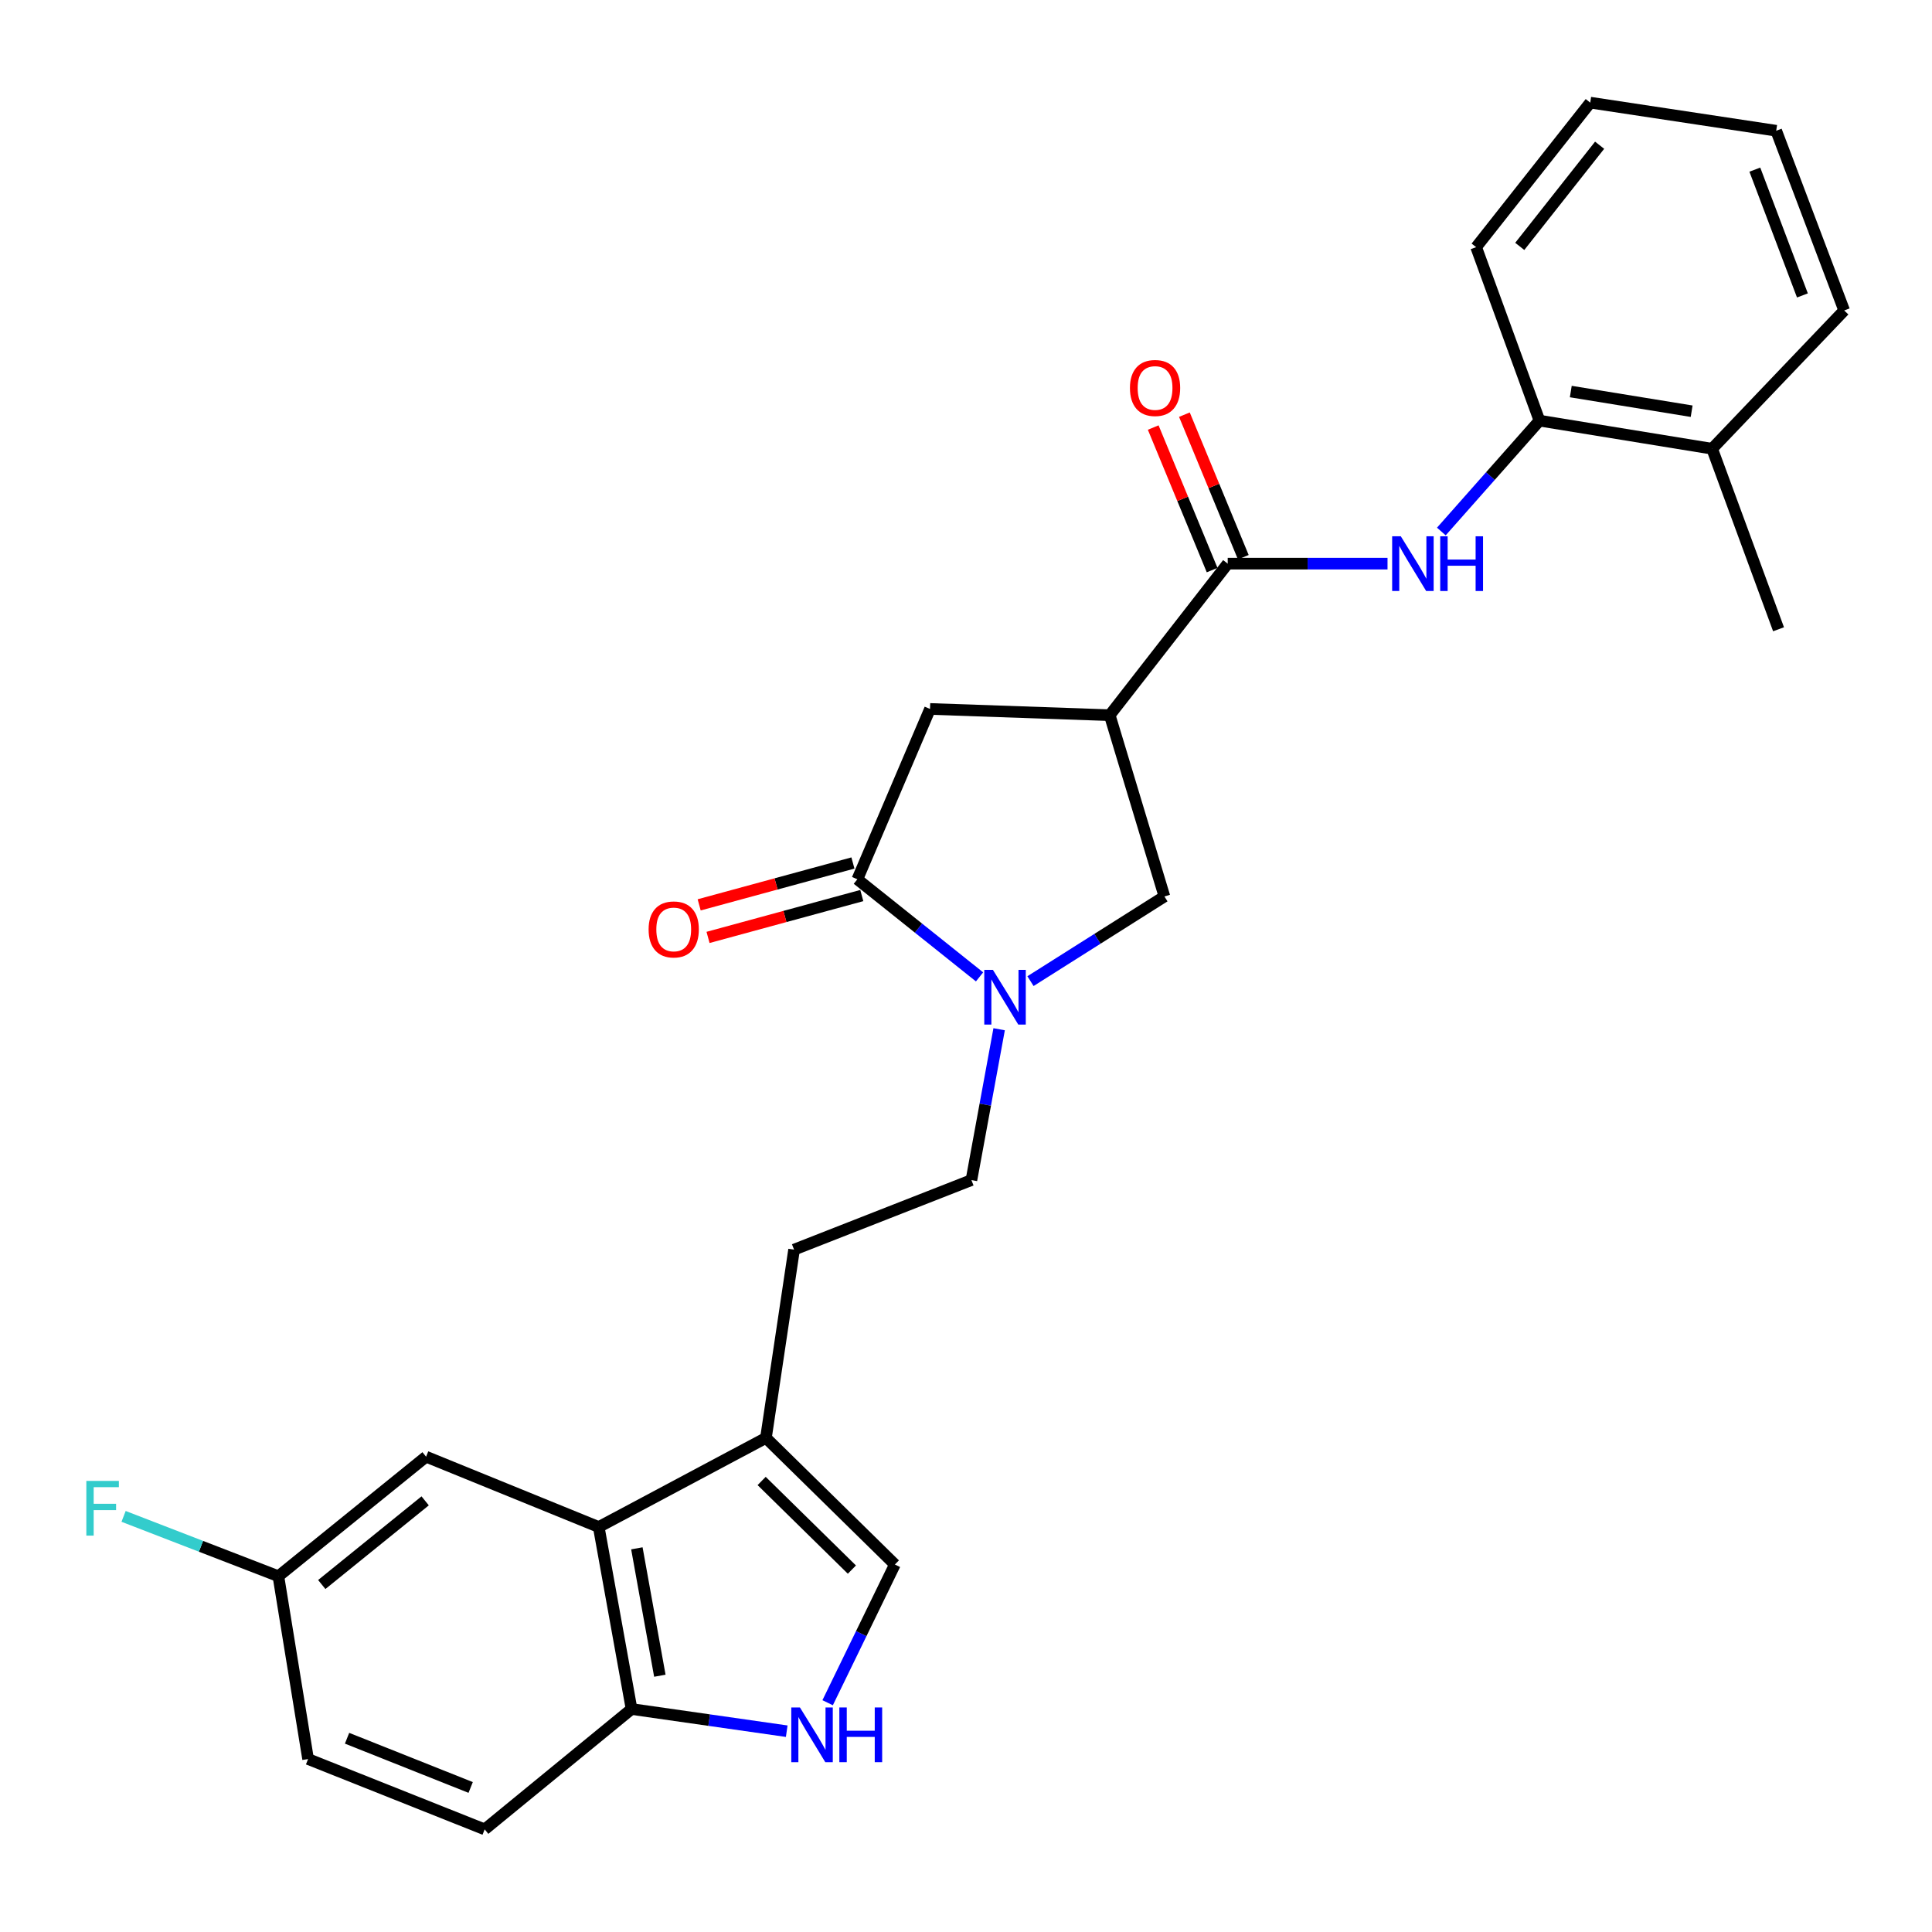 <?xml version='1.0' encoding='iso-8859-1'?>
<svg version='1.1' baseProfile='full'
              xmlns='http://www.w3.org/2000/svg'
                      xmlns:rdkit='http://www.rdkit.org/xml'
                      xmlns:xlink='http://www.w3.org/1999/xlink'
                  xml:space='preserve'
width='1000px' height='1000px' viewBox='0 0 1000 1000'>
<!-- END OF HEADER -->
<rect style='opacity:1.0;fill:#FFFFFF;stroke:none' width='1000' height='1000' x='0' y='0'> </rect>
<path class='bond-1' d='M 507.012,505.633 L 475.391,480.371' style='fill:none;fill-rule:evenodd;stroke:#0000FF;stroke-width:6px;stroke-linecap:butt;stroke-linejoin:miter;stroke-opacity:1' />
<path class='bond-1' d='M 475.391,480.371 L 443.769,455.11' style='fill:none;fill-rule:evenodd;stroke:#000000;stroke-width:6px;stroke-linecap:butt;stroke-linejoin:miter;stroke-opacity:1' />
<path class='bond-7' d='M 533.378,507.834 L 568.039,485.921' style='fill:none;fill-rule:evenodd;stroke:#0000FF;stroke-width:6px;stroke-linecap:butt;stroke-linejoin:miter;stroke-opacity:1' />
<path class='bond-7' d='M 568.039,485.921 L 602.7,464.008' style='fill:none;fill-rule:evenodd;stroke:#000000;stroke-width:6px;stroke-linecap:butt;stroke-linejoin:miter;stroke-opacity:1' />
<path class='bond-12' d='M 517.154,532.732 L 509.981,571.771' style='fill:none;fill-rule:evenodd;stroke:#0000FF;stroke-width:6px;stroke-linecap:butt;stroke-linejoin:miter;stroke-opacity:1' />
<path class='bond-12' d='M 509.981,571.771 L 502.808,610.809' style='fill:none;fill-rule:evenodd;stroke:#000000;stroke-width:6px;stroke-linecap:butt;stroke-linejoin:miter;stroke-opacity:1' />
<path class='bond-0' d='M 574.394,370.181 L 602.7,464.008' style='fill:none;fill-rule:evenodd;stroke:#000000;stroke-width:6px;stroke-linecap:butt;stroke-linejoin:miter;stroke-opacity:1' />
<path class='bond-2' d='M 574.394,370.181 L 635.461,291.744' style='fill:none;fill-rule:evenodd;stroke:#000000;stroke-width:6px;stroke-linecap:butt;stroke-linejoin:miter;stroke-opacity:1' />
<path class='bond-27' d='M 574.394,370.181 L 481.372,366.949' style='fill:none;fill-rule:evenodd;stroke:#000000;stroke-width:6px;stroke-linecap:butt;stroke-linejoin:miter;stroke-opacity:1' />
<path class='bond-9' d='M 443.769,455.11 L 481.372,366.949' style='fill:none;fill-rule:evenodd;stroke:#000000;stroke-width:6px;stroke-linecap:butt;stroke-linejoin:miter;stroke-opacity:1' />
<path class='bond-13' d='M 441.475,446.683 L 401.681,457.518' style='fill:none;fill-rule:evenodd;stroke:#000000;stroke-width:6px;stroke-linecap:butt;stroke-linejoin:miter;stroke-opacity:1' />
<path class='bond-13' d='M 401.681,457.518 L 361.888,468.353' style='fill:none;fill-rule:evenodd;stroke:#FF0000;stroke-width:6px;stroke-linecap:butt;stroke-linejoin:miter;stroke-opacity:1' />
<path class='bond-13' d='M 446.064,463.536 L 406.27,474.371' style='fill:none;fill-rule:evenodd;stroke:#000000;stroke-width:6px;stroke-linecap:butt;stroke-linejoin:miter;stroke-opacity:1' />
<path class='bond-13' d='M 406.27,474.371 L 366.477,485.207' style='fill:none;fill-rule:evenodd;stroke:#FF0000;stroke-width:6px;stroke-linecap:butt;stroke-linejoin:miter;stroke-opacity:1' />
<path class='bond-4' d='M 635.461,291.744 L 676.82,291.744' style='fill:none;fill-rule:evenodd;stroke:#000000;stroke-width:6px;stroke-linecap:butt;stroke-linejoin:miter;stroke-opacity:1' />
<path class='bond-4' d='M 676.82,291.744 L 718.18,291.744' style='fill:none;fill-rule:evenodd;stroke:#0000FF;stroke-width:6px;stroke-linecap:butt;stroke-linejoin:miter;stroke-opacity:1' />
<path class='bond-15' d='M 643.532,288.409 L 628.289,251.518' style='fill:none;fill-rule:evenodd;stroke:#000000;stroke-width:6px;stroke-linecap:butt;stroke-linejoin:miter;stroke-opacity:1' />
<path class='bond-15' d='M 628.289,251.518 L 613.046,214.627' style='fill:none;fill-rule:evenodd;stroke:#FF0000;stroke-width:6px;stroke-linecap:butt;stroke-linejoin:miter;stroke-opacity:1' />
<path class='bond-15' d='M 627.389,295.079 L 612.146,258.188' style='fill:none;fill-rule:evenodd;stroke:#000000;stroke-width:6px;stroke-linecap:butt;stroke-linejoin:miter;stroke-opacity:1' />
<path class='bond-15' d='M 612.146,258.188 L 596.902,221.297' style='fill:none;fill-rule:evenodd;stroke:#FF0000;stroke-width:6px;stroke-linecap:butt;stroke-linejoin:miter;stroke-opacity:1' />
<path class='bond-3' d='M 428.386,881.328 L 445.786,845.558' style='fill:none;fill-rule:evenodd;stroke:#0000FF;stroke-width:6px;stroke-linecap:butt;stroke-linejoin:miter;stroke-opacity:1' />
<path class='bond-3' d='M 445.786,845.558 L 463.187,809.788' style='fill:none;fill-rule:evenodd;stroke:#000000;stroke-width:6px;stroke-linecap:butt;stroke-linejoin:miter;stroke-opacity:1' />
<path class='bond-28' d='M 407.206,896.066 L 367.051,890.326' style='fill:none;fill-rule:evenodd;stroke:#0000FF;stroke-width:6px;stroke-linecap:butt;stroke-linejoin:miter;stroke-opacity:1' />
<path class='bond-28' d='M 367.051,890.326 L 326.895,884.586' style='fill:none;fill-rule:evenodd;stroke:#000000;stroke-width:6px;stroke-linecap:butt;stroke-linejoin:miter;stroke-opacity:1' />
<path class='bond-11' d='M 746.035,275.113 L 771.431,246.418' style='fill:none;fill-rule:evenodd;stroke:#0000FF;stroke-width:6px;stroke-linecap:butt;stroke-linejoin:miter;stroke-opacity:1' />
<path class='bond-11' d='M 771.431,246.418 L 796.827,217.722' style='fill:none;fill-rule:evenodd;stroke:#000000;stroke-width:6px;stroke-linecap:butt;stroke-linejoin:miter;stroke-opacity:1' />
<path class='bond-5' d='M 309.904,790.38 L 396.453,744.258' style='fill:none;fill-rule:evenodd;stroke:#000000;stroke-width:6px;stroke-linecap:butt;stroke-linejoin:miter;stroke-opacity:1' />
<path class='bond-10' d='M 309.904,790.38 L 326.895,884.586' style='fill:none;fill-rule:evenodd;stroke:#000000;stroke-width:6px;stroke-linecap:butt;stroke-linejoin:miter;stroke-opacity:1' />
<path class='bond-10' d='M 329.642,801.411 L 341.536,867.355' style='fill:none;fill-rule:evenodd;stroke:#000000;stroke-width:6px;stroke-linecap:butt;stroke-linejoin:miter;stroke-opacity:1' />
<path class='bond-14' d='M 309.904,790.38 L 220.54,753.981' style='fill:none;fill-rule:evenodd;stroke:#000000;stroke-width:6px;stroke-linecap:butt;stroke-linejoin:miter;stroke-opacity:1' />
<path class='bond-6' d='M 396.453,744.258 L 411.009,646.811' style='fill:none;fill-rule:evenodd;stroke:#000000;stroke-width:6px;stroke-linecap:butt;stroke-linejoin:miter;stroke-opacity:1' />
<path class='bond-8' d='M 396.453,744.258 L 463.187,809.788' style='fill:none;fill-rule:evenodd;stroke:#000000;stroke-width:6px;stroke-linecap:butt;stroke-linejoin:miter;stroke-opacity:1' />
<path class='bond-8' d='M 394.225,766.55 L 440.939,812.422' style='fill:none;fill-rule:evenodd;stroke:#000000;stroke-width:6px;stroke-linecap:butt;stroke-linejoin:miter;stroke-opacity:1' />
<path class='bond-18' d='M 326.895,884.586 L 250.865,946.876' style='fill:none;fill-rule:evenodd;stroke:#000000;stroke-width:6px;stroke-linecap:butt;stroke-linejoin:miter;stroke-opacity:1' />
<path class='bond-17' d='M 796.827,217.722 L 886.191,232.269' style='fill:none;fill-rule:evenodd;stroke:#000000;stroke-width:6px;stroke-linecap:butt;stroke-linejoin:miter;stroke-opacity:1' />
<path class='bond-17' d='M 813.038,202.664 L 875.593,212.846' style='fill:none;fill-rule:evenodd;stroke:#000000;stroke-width:6px;stroke-linecap:butt;stroke-linejoin:miter;stroke-opacity:1' />
<path class='bond-22' d='M 796.827,217.722 L 764.057,127.932' style='fill:none;fill-rule:evenodd;stroke:#000000;stroke-width:6px;stroke-linecap:butt;stroke-linejoin:miter;stroke-opacity:1' />
<path class='bond-16' d='M 502.808,610.809 L 411.009,646.811' style='fill:none;fill-rule:evenodd;stroke:#000000;stroke-width:6px;stroke-linecap:butt;stroke-linejoin:miter;stroke-opacity:1' />
<path class='bond-19' d='M 220.54,753.981 L 144.093,815.853' style='fill:none;fill-rule:evenodd;stroke:#000000;stroke-width:6px;stroke-linecap:butt;stroke-linejoin:miter;stroke-opacity:1' />
<path class='bond-19' d='M 220.062,776.839 L 166.549,820.15' style='fill:none;fill-rule:evenodd;stroke:#000000;stroke-width:6px;stroke-linecap:butt;stroke-linejoin:miter;stroke-opacity:1' />
<path class='bond-23' d='M 886.191,232.269 L 920.572,325.708' style='fill:none;fill-rule:evenodd;stroke:#000000;stroke-width:6px;stroke-linecap:butt;stroke-linejoin:miter;stroke-opacity:1' />
<path class='bond-24' d='M 886.191,232.269 L 954.545,160.692' style='fill:none;fill-rule:evenodd;stroke:#000000;stroke-width:6px;stroke-linecap:butt;stroke-linejoin:miter;stroke-opacity:1' />
<path class='bond-29' d='M 250.865,946.876 L 159.464,910.476' style='fill:none;fill-rule:evenodd;stroke:#000000;stroke-width:6px;stroke-linecap:butt;stroke-linejoin:miter;stroke-opacity:1' />
<path class='bond-29' d='M 243.617,925.188 L 179.636,899.709' style='fill:none;fill-rule:evenodd;stroke:#000000;stroke-width:6px;stroke-linecap:butt;stroke-linejoin:miter;stroke-opacity:1' />
<path class='bond-20' d='M 144.093,815.853 L 159.464,910.476' style='fill:none;fill-rule:evenodd;stroke:#000000;stroke-width:6px;stroke-linecap:butt;stroke-linejoin:miter;stroke-opacity:1' />
<path class='bond-21' d='M 144.093,815.853 L 104.03,800.364' style='fill:none;fill-rule:evenodd;stroke:#000000;stroke-width:6px;stroke-linecap:butt;stroke-linejoin:miter;stroke-opacity:1' />
<path class='bond-21' d='M 104.03,800.364 L 63.967,784.875' style='fill:none;fill-rule:evenodd;stroke:#33CCCC;stroke-width:6px;stroke-linecap:butt;stroke-linejoin:miter;stroke-opacity:1' />
<path class='bond-25' d='M 764.057,127.932 L 823.106,53.124' style='fill:none;fill-rule:evenodd;stroke:#000000;stroke-width:6px;stroke-linecap:butt;stroke-linejoin:miter;stroke-opacity:1' />
<path class='bond-25' d='M 786.625,127.533 L 827.959,75.168' style='fill:none;fill-rule:evenodd;stroke:#000000;stroke-width:6px;stroke-linecap:butt;stroke-linejoin:miter;stroke-opacity:1' />
<path class='bond-30' d='M 954.545,160.692 L 919.359,67.671' style='fill:none;fill-rule:evenodd;stroke:#000000;stroke-width:6px;stroke-linecap:butt;stroke-linejoin:miter;stroke-opacity:1' />
<path class='bond-30' d='M 932.93,152.919 L 908.3,87.803' style='fill:none;fill-rule:evenodd;stroke:#000000;stroke-width:6px;stroke-linecap:butt;stroke-linejoin:miter;stroke-opacity:1' />
<path class='bond-26' d='M 823.106,53.124 L 919.359,67.671' style='fill:none;fill-rule:evenodd;stroke:#000000;stroke-width:6px;stroke-linecap:butt;stroke-linejoin:miter;stroke-opacity:1' />
<path  class='atom-0' d='M 513.938 502.007
L 523.218 517.007
Q 524.138 518.487, 525.618 521.167
Q 527.098 523.847, 527.178 524.007
L 527.178 502.007
L 530.938 502.007
L 530.938 530.327
L 527.058 530.327
L 517.098 513.927
Q 515.938 512.007, 514.698 509.807
Q 513.498 507.607, 513.138 506.927
L 513.138 530.327
L 509.458 530.327
L 509.458 502.007
L 513.938 502.007
' fill='#0000FF'/>
<path  class='atom-4' d='M 414.045 883.779
L 423.325 898.779
Q 424.245 900.259, 425.725 902.939
Q 427.205 905.619, 427.285 905.779
L 427.285 883.779
L 431.045 883.779
L 431.045 912.099
L 427.165 912.099
L 417.205 895.699
Q 416.045 893.779, 414.805 891.579
Q 413.605 889.379, 413.245 888.699
L 413.245 912.099
L 409.565 912.099
L 409.565 883.779
L 414.045 883.779
' fill='#0000FF'/>
<path  class='atom-4' d='M 434.445 883.779
L 438.285 883.779
L 438.285 895.819
L 452.765 895.819
L 452.765 883.779
L 456.605 883.779
L 456.605 912.099
L 452.765 912.099
L 452.765 899.019
L 438.285 899.019
L 438.285 912.099
L 434.445 912.099
L 434.445 883.779
' fill='#0000FF'/>
<path  class='atom-5' d='M 725.056 277.584
L 734.336 292.584
Q 735.256 294.064, 736.736 296.744
Q 738.216 299.424, 738.296 299.584
L 738.296 277.584
L 742.056 277.584
L 742.056 305.904
L 738.176 305.904
L 728.216 289.504
Q 727.056 287.584, 725.816 285.384
Q 724.616 283.184, 724.256 282.504
L 724.256 305.904
L 720.576 305.904
L 720.576 277.584
L 725.056 277.584
' fill='#0000FF'/>
<path  class='atom-5' d='M 745.456 277.584
L 749.296 277.584
L 749.296 289.624
L 763.776 289.624
L 763.776 277.584
L 767.616 277.584
L 767.616 305.904
L 763.776 305.904
L 763.776 292.824
L 749.296 292.824
L 749.296 305.904
L 745.456 305.904
L 745.456 277.584
' fill='#0000FF'/>
<path  class='atom-14' d='M 335.719 481.07
Q 335.719 474.27, 339.079 470.47
Q 342.439 466.67, 348.719 466.67
Q 354.999 466.67, 358.359 470.47
Q 361.719 474.27, 361.719 481.07
Q 361.719 487.95, 358.319 491.87
Q 354.919 495.75, 348.719 495.75
Q 342.479 495.75, 339.079 491.87
Q 335.719 487.99, 335.719 481.07
M 348.719 492.55
Q 353.039 492.55, 355.359 489.67
Q 357.719 486.75, 357.719 481.07
Q 357.719 475.51, 355.359 472.71
Q 353.039 469.87, 348.719 469.87
Q 344.399 469.87, 342.039 472.67
Q 339.719 475.47, 339.719 481.07
Q 339.719 486.79, 342.039 489.67
Q 344.399 492.55, 348.719 492.55
' fill='#FF0000'/>
<path  class='atom-16' d='M 584.858 200.82
Q 584.858 194.02, 588.218 190.22
Q 591.578 186.42, 597.858 186.42
Q 604.138 186.42, 607.498 190.22
Q 610.858 194.02, 610.858 200.82
Q 610.858 207.7, 607.458 211.62
Q 604.058 215.5, 597.858 215.5
Q 591.618 215.5, 588.218 211.62
Q 584.858 207.74, 584.858 200.82
M 597.858 212.3
Q 602.178 212.3, 604.498 209.42
Q 606.858 206.5, 606.858 200.82
Q 606.858 195.26, 604.498 192.46
Q 602.178 189.62, 597.858 189.62
Q 593.538 189.62, 591.178 192.42
Q 588.858 195.22, 588.858 200.82
Q 588.858 206.54, 591.178 209.42
Q 593.538 212.3, 597.858 212.3
' fill='#FF0000'/>
<path  class='atom-22' d='M 44.689 766.516
L 61.529 766.516
L 61.529 769.756
L 48.489 769.756
L 48.489 778.356
L 60.089 778.356
L 60.089 781.636
L 48.489 781.636
L 48.489 794.836
L 44.689 794.836
L 44.689 766.516
' fill='#33CCCC'/>
</svg>

